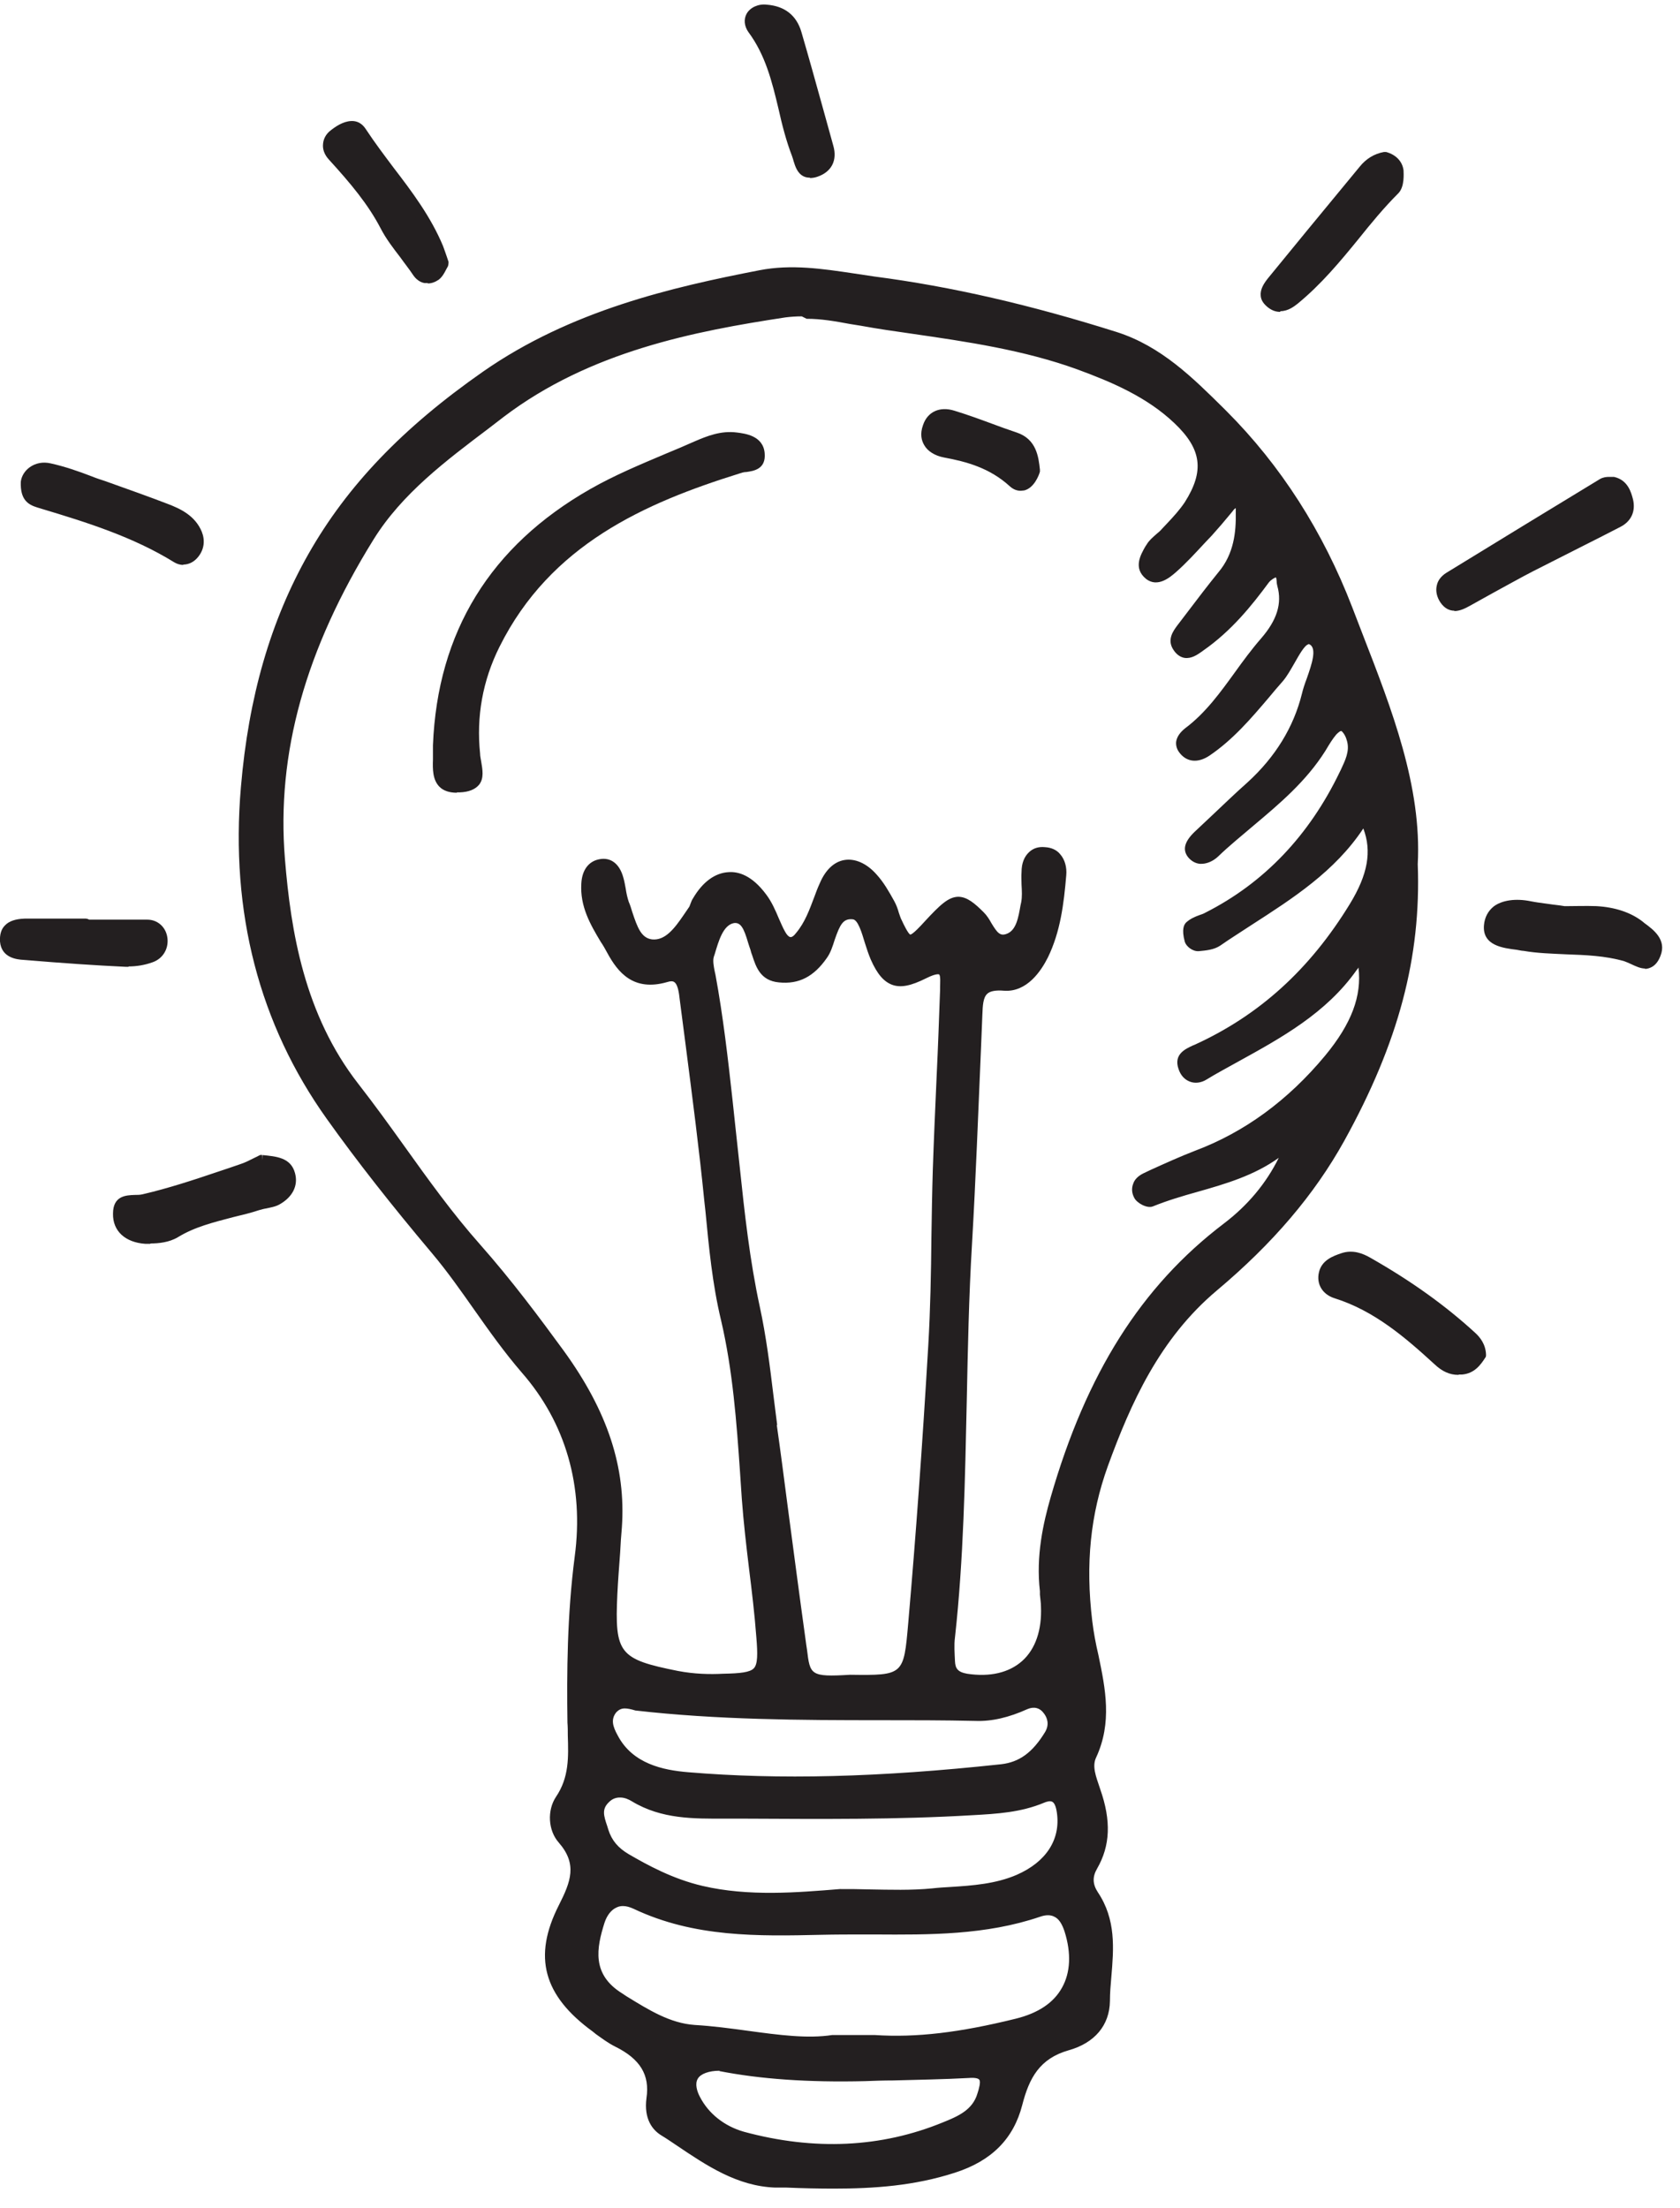 <svg width="86" height="113" viewBox="0 0 86 113" fill="none" xmlns="http://www.w3.org/2000/svg">
<g clip-path="url(#clip0_182_500)">
<path d="M72.344 44.228C72.593 39.862 70.677 35.551 68.991 31.185C67.553 27.424 65.46 24.088 62.603 21.231C60.97 19.598 59.391 17.983 57.102 17.256C53.056 15.978 48.939 14.967 44.734 14.417C42.818 14.168 40.883 13.725 38.931 14.097C33.981 15.056 29.137 16.28 24.895 19.243C21.311 21.745 18.206 24.655 16.023 28.488C13.929 32.161 12.953 36.189 12.598 40.324C12.084 46.375 13.344 52.106 16.946 57.128C18.632 59.488 20.442 61.759 22.323 63.995C23.955 65.929 25.215 68.147 26.901 70.082C29.207 72.725 30.166 76.026 29.669 79.717C29.296 82.503 29.261 85.36 29.296 88.181C29.314 89.583 29.527 90.878 28.675 92.138C28.285 92.724 28.302 93.611 28.782 94.161C29.846 95.368 29.491 96.397 28.835 97.674C27.522 100.247 28.09 102.057 30.485 103.796C30.84 104.062 31.195 104.328 31.585 104.524C32.81 105.127 33.555 105.996 33.342 107.434C33.253 108.108 33.395 108.694 33.963 109.066C35.737 110.202 37.476 111.622 39.659 111.692C42.729 111.781 45.781 111.941 48.833 110.947C50.661 110.362 51.69 109.297 52.116 107.664C52.506 106.156 53.109 105.127 54.671 104.683C55.736 104.382 56.552 103.672 56.587 102.412C56.623 100.584 57.137 98.704 56.002 97C55.665 96.503 55.647 96.024 55.949 95.509C56.694 94.267 56.552 92.972 56.09 91.677C55.877 91.091 55.611 90.434 55.895 89.867C56.978 87.542 55.931 85.235 55.682 83.017C55.363 80.196 55.558 77.57 56.499 74.961C57.741 71.537 59.249 68.307 62.141 65.876C64.714 63.729 66.95 61.262 68.618 58.281C70.96 54.04 72.557 49.64 72.344 44.245V44.228ZM69.63 41.743C69.523 41.761 69.541 41.566 69.63 41.743V41.743ZM50.306 107.185C50.004 108.179 49.17 108.516 48.372 108.853C44.982 110.22 41.487 110.273 38.009 109.332C37.033 109.066 36.092 108.427 35.578 107.416C35.063 106.405 35.489 105.713 36.873 105.713C39.162 106.174 41.717 106.28 44.273 106.227C46.029 106.192 47.804 106.174 49.56 106.085C50.59 106.032 50.501 106.511 50.288 107.221L50.306 107.185ZM52.062 103.565C49.685 104.169 47.254 104.577 44.769 104.417C44.237 104.382 43.705 104.417 42.658 104.417C40.599 104.719 38.097 104.045 35.56 103.903C34.158 103.814 32.952 103.015 31.727 102.27C29.971 101.188 30.272 99.679 30.698 98.331C30.964 97.479 31.656 97.018 32.579 97.461C36.341 99.236 40.351 98.721 44.29 98.739C47.271 98.739 50.288 98.828 53.18 97.852C54.032 97.568 54.529 97.994 54.777 98.774C55.523 101.17 54.564 102.962 52.08 103.583L52.062 103.565ZM49.933 87.791C50.803 87.791 51.672 87.578 52.488 87.205C52.932 87.01 53.376 87.134 53.66 87.524C53.943 87.915 53.979 88.341 53.73 88.766C53.163 89.707 52.471 90.417 51.282 90.559C45.941 91.126 40.564 91.41 35.205 90.967C33.75 90.843 32.188 90.47 31.39 88.944C31.142 88.483 30.946 87.95 31.355 87.453C31.692 87.045 32.135 87.134 32.561 87.258C38.328 87.897 44.131 87.684 49.933 87.791ZM39.517 72.974C39.251 70.969 39.056 68.946 38.63 66.976C37.973 63.96 37.743 60.89 37.388 57.82C37.086 55.194 36.855 52.568 36.358 49.977C36.288 49.64 36.199 49.249 36.288 48.948C36.518 48.185 36.767 47.173 37.53 47.031C38.31 46.889 38.452 47.954 38.683 48.575C38.931 49.249 39.02 49.977 39.925 50.066C40.901 50.154 41.558 49.764 42.126 48.93C42.64 48.185 42.587 46.694 43.705 46.818C44.344 46.889 44.486 48.256 44.84 49.036C45.408 50.314 45.958 50.545 47.307 49.853C48.549 49.214 48.443 49.977 48.407 50.704C48.301 53.774 48.141 56.826 48.052 59.878C47.946 62.877 47.981 65.876 47.804 68.857C47.538 73.613 47.2 78.368 46.775 83.106C46.526 85.981 46.384 86.016 43.545 85.981C41.025 86.123 41.256 85.714 41.008 83.958C40.475 80.302 40.032 76.629 39.535 72.974H39.517ZM32.472 91.943C34.176 92.954 36.039 92.777 37.885 92.777C41.842 92.794 45.781 92.83 49.738 92.599C50.98 92.528 52.187 92.457 53.34 91.978C54.014 91.694 54.263 92.085 54.369 92.706C54.582 94.179 53.766 95.474 52.151 96.166C50.749 96.769 49.223 96.734 47.751 96.876C46.189 97.018 44.592 96.911 43.013 96.911C40.635 97.106 38.275 97.302 35.915 96.752C34.513 96.432 33.271 95.811 32.047 95.101C31.497 94.764 31.124 94.356 30.911 93.717C30.716 93.114 30.432 92.546 31 92.014C31.461 91.57 32.011 91.677 32.472 91.943ZM66.027 58.175C65.921 58.175 65.974 57.997 66.027 58.175V58.175ZM61.148 59.08C60.243 59.417 59.355 59.825 58.486 60.233C58.113 60.411 57.989 60.766 58.167 61.103C58.255 61.28 58.646 61.475 58.805 61.422C61.236 60.446 64.04 60.269 66.01 58.281C65.371 60.109 64.218 61.617 62.674 62.788C58.025 66.337 55.505 71.164 53.926 76.647C53.482 78.209 53.198 79.734 53.376 81.349C53.411 81.615 53.447 81.882 53.447 82.148C53.553 84.792 51.956 86.247 49.383 85.874C48.868 85.803 48.567 85.555 48.549 85.04C48.531 84.597 48.496 84.153 48.549 83.709C49.277 77.037 49.028 70.312 49.436 63.623C49.667 59.736 49.809 55.868 49.969 51.982C50.004 51.042 49.969 50.296 51.353 50.385C52.275 50.456 52.95 49.64 53.34 48.824C53.979 47.546 54.139 46.126 54.263 44.707C54.316 44.192 54.103 43.607 53.429 43.553C52.772 43.518 52.524 43.997 52.506 44.583C52.488 45.115 52.577 45.647 52.506 46.162C52.382 46.854 52.275 47.741 51.601 47.989C50.767 48.291 50.59 47.28 50.146 46.818C49.099 45.771 48.868 45.807 47.484 47.297C46.579 48.291 46.455 48.273 45.923 47.156C45.781 46.836 45.71 46.464 45.55 46.162C45.302 45.7 45.036 45.239 44.681 44.849C43.776 43.837 42.747 43.962 42.214 45.221C41.842 46.109 41.611 47.067 40.972 47.847C40.617 48.273 40.227 48.291 39.943 47.759C39.606 47.138 39.393 46.446 38.985 45.878C37.92 44.441 36.607 44.529 35.684 46.073C35.596 46.215 35.578 46.41 35.471 46.552C34.904 47.333 34.371 48.415 33.342 48.291C32.401 48.185 32.242 47.014 31.94 46.215C31.78 45.807 31.763 45.346 31.639 44.92C31.514 44.458 31.23 44.086 30.716 44.192C30.237 44.299 30.041 44.707 30.024 45.186C29.953 46.517 30.733 47.51 31.319 48.593C31.94 49.711 32.668 50.367 34.087 49.959C34.939 49.711 35.01 50.58 35.081 51.166C35.525 54.573 36.004 57.997 36.341 61.422C36.536 63.445 36.713 65.468 37.193 67.455C37.92 70.472 38.044 73.577 38.275 76.647C38.452 79.025 38.843 81.385 39.02 83.763C39.162 85.714 38.967 85.874 37.05 85.927C36.252 85.945 35.471 85.927 34.691 85.768C31.585 85.147 31.213 84.774 31.372 81.562C31.425 80.427 31.532 79.273 31.621 78.138C31.851 74.748 30.591 71.909 28.693 69.265C27.344 67.402 25.96 65.574 24.434 63.853C22.145 61.262 20.3 58.335 18.188 55.637C15.509 52.195 14.71 48.149 14.355 43.979C13.858 37.928 15.81 32.481 18.933 27.459C20.584 24.815 23.192 23.023 25.659 21.142C29.971 17.859 35.028 16.777 40.209 15.996C41.469 15.801 42.676 16.085 43.9 16.298C47.644 16.919 51.441 17.238 55.044 18.551C56.871 19.208 58.646 19.989 60.101 21.355C61.574 22.757 61.769 24.034 60.686 25.738C60.349 26.252 59.906 26.696 59.497 27.157C59.267 27.424 58.93 27.601 58.752 27.903C58.504 28.346 58.113 28.879 58.646 29.322C59.054 29.642 59.515 29.269 59.817 29.021C60.473 28.435 61.059 27.778 61.662 27.14C62.017 26.749 62.354 26.341 62.709 25.933C62.869 25.738 63.046 25.507 63.295 25.685C63.383 25.738 63.366 26.004 63.366 26.181C63.366 27.353 63.206 28.453 62.407 29.393C61.662 30.263 60.988 31.203 60.296 32.108C60.083 32.392 59.87 32.694 60.136 33.049C60.527 33.599 60.953 33.244 61.272 33.013C62.585 32.09 63.614 30.884 64.555 29.588C64.697 29.411 64.981 29.216 65.176 29.233C65.46 29.251 65.406 29.606 65.477 29.855C65.797 31.026 65.3 31.966 64.59 32.782C63.259 34.308 62.319 36.172 60.669 37.431C60.367 37.662 60.154 37.982 60.42 38.319C60.739 38.727 61.183 38.674 61.591 38.407C63.1 37.414 64.147 35.976 65.3 34.646C65.903 33.953 66.365 32.339 67.021 32.711C67.784 33.155 67.003 34.575 66.773 35.533C66.311 37.361 65.318 38.922 63.916 40.217C63.011 41.051 62.106 41.903 61.219 42.755C60.953 43.003 60.669 43.34 60.899 43.66C61.236 44.121 61.769 43.926 62.07 43.624C63.898 41.868 66.134 40.483 67.518 38.283C67.713 37.982 67.891 37.68 68.121 37.414C68.281 37.218 68.494 36.952 68.778 37.201C68.955 37.361 69.079 37.609 69.15 37.857C69.328 38.496 69.026 39.064 68.76 39.632C67.216 42.844 64.945 45.346 61.751 46.96C61.449 47.12 61.077 47.191 60.846 47.404C60.722 47.528 60.793 47.901 60.846 48.149C60.882 48.273 61.094 48.451 61.219 48.433C61.556 48.398 61.964 48.362 62.23 48.185C64.945 46.322 67.962 44.831 69.718 41.85C69.718 41.85 69.736 41.885 69.754 41.885C70.57 43.482 70.144 44.902 69.239 46.41C67.252 49.657 64.626 52.142 61.165 53.703C60.757 53.881 60.296 54.04 60.491 54.608C60.669 55.123 61.13 55.229 61.556 54.999C64.271 53.419 67.252 52.177 69.168 49.48C69.328 49.249 69.434 48.983 69.559 48.717C69.399 48.628 69.488 48.77 69.559 48.717C69.559 48.717 69.559 48.717 69.559 48.699C70.18 50.846 69.239 52.621 67.962 54.165C66.152 56.365 63.934 58.104 61.219 59.115L61.148 59.08ZM69.505 48.575C69.505 48.557 69.523 48.522 69.541 48.504C69.541 48.54 69.541 48.557 69.523 48.575H69.505Z" fill="#231F20"/>
<path d="M42.711 112.012C41.895 112.012 41.061 111.994 40.262 111.959H39.677C37.743 111.888 36.181 110.841 34.655 109.812C34.389 109.634 34.105 109.439 33.839 109.279C33.413 109.013 32.952 108.463 33.093 107.381C33.271 106.192 32.774 105.375 31.479 104.737C31.124 104.559 30.822 104.328 30.52 104.116L30.343 103.974C27.806 102.128 27.273 100.141 28.604 97.515C29.225 96.29 29.562 95.403 28.604 94.303C28.054 93.682 28.001 92.653 28.462 91.96C29.136 90.967 29.101 89.92 29.066 88.82C29.066 88.607 29.066 88.376 29.048 88.163C29.012 85.644 29.03 82.662 29.42 79.663C29.899 76.079 28.959 72.814 26.705 70.241C25.818 69.212 25.037 68.112 24.274 67.029C23.6 66.071 22.89 65.06 22.127 64.155C20.034 61.671 18.277 59.435 16.733 57.27C13.273 52.426 11.782 46.694 12.332 40.288C12.723 35.657 13.858 31.753 15.793 28.346C17.78 24.851 20.619 21.887 24.736 19.013C29.225 15.89 34.389 14.701 38.878 13.831C40.511 13.512 42.126 13.76 43.687 13.991C44.042 14.044 44.397 14.097 44.752 14.151C48.709 14.665 52.772 15.606 57.155 16.99C59.444 17.717 61.077 19.35 62.656 20.911L62.78 21.035C65.566 23.821 67.731 27.211 69.221 31.079C69.399 31.54 69.576 32.002 69.754 32.463C71.244 36.296 72.788 40.253 72.575 44.228C72.753 48.983 71.599 53.348 68.813 58.388C67.287 61.138 65.158 63.64 62.283 66.053C59.355 68.52 57.883 71.82 56.712 75.032C55.824 77.499 55.558 80.018 55.913 82.964C55.984 83.55 56.09 84.117 56.232 84.721C56.587 86.424 56.942 88.163 56.108 89.955C55.895 90.399 56.108 90.931 56.286 91.464L56.321 91.57C56.889 93.185 56.836 94.463 56.161 95.634C55.913 96.059 55.931 96.432 56.197 96.84C57.137 98.242 57.013 99.733 56.889 101.188C56.853 101.596 56.818 102.004 56.818 102.412C56.8 103.654 56.037 104.559 54.706 104.932C53.216 105.358 52.684 106.351 52.329 107.735C51.885 109.457 50.767 110.592 48.886 111.196C46.81 111.87 44.734 112.012 42.675 112.012H42.711ZM40.546 14.222C40.032 14.222 39.517 14.257 39.002 14.364C34.566 15.215 29.474 16.386 25.073 19.456C21.027 22.278 18.224 25.188 16.289 28.612C14.391 31.948 13.29 35.781 12.882 40.342C12.35 46.623 13.787 52.23 17.177 56.968C18.703 59.115 20.459 61.351 22.535 63.818C23.316 64.758 24.026 65.77 24.718 66.728C25.463 67.792 26.244 68.893 27.114 69.886C29.456 72.584 30.432 75.99 29.953 79.717C29.562 82.68 29.545 85.626 29.58 88.145C29.58 88.358 29.58 88.571 29.58 88.784C29.616 89.938 29.669 91.109 28.888 92.244C28.551 92.741 28.604 93.504 28.977 93.93C30.166 95.279 29.722 96.45 29.066 97.745C27.823 100.141 28.285 101.827 30.645 103.53L30.822 103.672C31.124 103.885 31.39 104.098 31.692 104.24C33.182 104.967 33.803 106.014 33.608 107.434C33.519 108.09 33.679 108.534 34.105 108.8C34.389 108.978 34.655 109.155 34.939 109.35C36.394 110.326 37.902 111.338 39.677 111.391H40.262C43.048 111.48 45.941 111.568 48.762 110.663C50.483 110.095 51.459 109.12 51.867 107.576C52.204 106.227 52.772 104.914 54.618 104.399C55.381 104.187 56.303 103.654 56.339 102.394C56.339 101.968 56.374 101.56 56.41 101.134C56.516 99.715 56.623 98.366 55.806 97.124C55.416 96.539 55.398 95.953 55.753 95.35C56.357 94.321 56.392 93.203 55.877 91.748L55.842 91.641C55.629 91.056 55.381 90.381 55.682 89.725C56.445 88.11 56.09 86.442 55.753 84.827C55.629 84.242 55.505 83.621 55.434 83.017C55.079 79.983 55.345 77.392 56.268 74.855C57.457 71.572 58.965 68.183 61.999 65.645C64.821 63.268 66.915 60.819 68.405 58.122C71.138 53.171 72.291 48.895 72.096 44.228C72.096 44.228 72.096 44.228 72.096 44.21C72.309 40.359 70.854 36.615 69.31 32.658C69.133 32.197 68.955 31.735 68.778 31.274C67.287 27.424 65.229 24.194 62.443 21.408L62.319 21.284C60.722 19.687 59.214 18.179 57.031 17.487C52.666 16.102 48.638 15.18 44.716 14.665C44.361 14.612 43.989 14.559 43.634 14.505C42.622 14.346 41.593 14.204 40.564 14.204L40.546 14.222ZM42.622 110.237C41.096 110.237 39.535 110.025 37.938 109.599C36.802 109.297 35.862 108.534 35.347 107.54C34.992 106.83 35.099 106.369 35.258 106.103C35.436 105.801 35.862 105.446 36.891 105.446C38.985 105.855 41.398 106.014 44.29 105.961C44.769 105.961 45.248 105.943 45.728 105.926C46.987 105.908 48.301 105.872 49.578 105.801C49.88 105.801 50.341 105.801 50.572 106.085C50.82 106.405 50.696 106.866 50.572 107.274C50.235 108.392 49.259 108.782 48.478 109.102C46.615 109.865 44.645 110.237 42.622 110.237ZM36.838 105.979C36.288 105.979 35.862 106.138 35.72 106.387C35.56 106.653 35.684 107.043 35.826 107.31C36.27 108.179 37.086 108.818 38.08 109.102C41.682 110.078 45.107 109.918 48.265 108.623C49.01 108.321 49.791 108.002 50.039 107.132C50.111 106.919 50.217 106.529 50.128 106.44C50.111 106.405 50.004 106.316 49.578 106.351C48.283 106.422 46.97 106.44 45.71 106.476C45.231 106.476 44.752 106.493 44.29 106.511C41.345 106.582 38.914 106.405 36.82 105.996L36.838 105.979ZM41.504 104.754C40.493 104.754 39.393 104.612 38.257 104.453C37.37 104.328 36.465 104.204 35.542 104.151C34.158 104.062 32.952 103.317 31.798 102.607L31.585 102.465C29.509 101.188 30.112 99.254 30.45 98.224C30.627 97.692 30.946 97.284 31.355 97.106C31.763 96.929 32.206 96.965 32.685 97.177C35.666 98.597 38.896 98.526 42.037 98.473C42.782 98.473 43.527 98.437 44.29 98.437H44.805C47.555 98.455 50.412 98.473 53.109 97.568C53.553 97.426 53.926 97.426 54.263 97.603C54.618 97.781 54.884 98.153 55.044 98.668C55.434 99.928 55.381 101.063 54.866 101.968C54.369 102.856 53.429 103.494 52.151 103.814C49.223 104.541 46.952 104.808 44.769 104.666C44.432 104.648 44.113 104.666 43.634 104.666C43.368 104.666 43.048 104.666 42.675 104.666C42.303 104.719 41.913 104.737 41.522 104.737L41.504 104.754ZM31.905 97.55C31.78 97.55 31.674 97.568 31.567 97.621C31.284 97.745 31.071 98.029 30.946 98.402C30.538 99.697 30.272 101.046 31.851 102.022L32.064 102.164C33.218 102.873 34.3 103.548 35.56 103.636C36.483 103.69 37.405 103.814 38.31 103.938C39.872 104.151 41.345 104.346 42.605 104.151C43.013 104.151 43.332 104.151 43.598 104.151C44.077 104.151 44.432 104.151 44.769 104.151C46.899 104.293 49.117 104.027 51.991 103.317C53.145 103.033 53.943 102.501 54.369 101.72C54.795 100.957 54.848 99.963 54.493 98.845C54.369 98.473 54.209 98.207 53.979 98.1C53.784 97.994 53.535 97.994 53.234 98.1C50.465 99.041 47.573 99.023 44.769 99.005H44.255C43.51 99.005 42.764 99.005 42.019 99.023C38.825 99.094 35.542 99.165 32.437 97.692C32.242 97.603 32.064 97.55 31.887 97.55H31.905ZM39.428 97.39C38.257 97.39 37.033 97.302 35.844 97.018C34.265 96.645 32.898 95.918 31.905 95.332C31.266 94.959 30.875 94.463 30.645 93.806L30.591 93.646C30.414 93.114 30.166 92.44 30.804 91.836C31.284 91.375 31.94 91.34 32.597 91.73C33.998 92.564 35.507 92.546 37.104 92.528C37.37 92.528 37.618 92.528 37.885 92.528H38.186C41.966 92.564 45.87 92.582 49.72 92.351C50.962 92.28 52.133 92.209 53.251 91.748C53.589 91.606 53.89 91.588 54.139 91.73C54.405 91.872 54.564 92.191 54.653 92.688C54.902 94.285 54.014 95.687 52.275 96.432C51.122 96.929 49.898 97.018 48.709 97.089C48.407 97.106 48.105 97.124 47.804 97.16C46.704 97.266 45.568 97.231 44.468 97.213C43.989 97.213 43.51 97.195 43.03 97.195C41.913 97.284 40.688 97.39 39.446 97.39H39.428ZM31.727 91.996C31.55 91.996 31.355 92.049 31.177 92.227C30.804 92.582 30.893 92.901 31.088 93.469L31.142 93.646C31.319 94.196 31.638 94.569 32.171 94.888C33.147 95.456 34.442 96.166 35.968 96.521C38.328 97.071 40.812 96.858 42.995 96.681C43.492 96.681 43.971 96.681 44.468 96.698C45.55 96.716 46.668 96.752 47.733 96.645C48.034 96.61 48.354 96.592 48.656 96.574C49.791 96.503 50.98 96.414 52.045 95.953C53.553 95.296 54.298 94.143 54.103 92.777C54.05 92.386 53.943 92.244 53.855 92.209C53.748 92.156 53.571 92.209 53.447 92.262C52.258 92.759 51.051 92.83 49.773 92.901C45.887 93.132 41.983 93.096 38.186 93.078H37.885C37.636 93.078 37.37 93.078 37.121 93.078C35.525 93.078 33.874 93.114 32.348 92.191C32.171 92.085 31.976 91.996 31.745 91.996H31.727ZM40.67 91.446C38.754 91.446 36.926 91.375 35.17 91.233C33.768 91.109 32.029 90.772 31.142 89.086C30.964 88.766 30.574 88.004 31.142 87.311C31.621 86.726 32.313 86.939 32.632 87.028C36.731 87.471 40.99 87.489 45.089 87.507C46.704 87.507 48.318 87.507 49.933 87.542C50.696 87.542 51.512 87.365 52.382 86.974C52.932 86.726 53.517 86.886 53.872 87.382C54.227 87.862 54.245 88.429 53.943 88.909C53.464 89.725 52.719 90.665 51.282 90.825C47.342 91.251 43.864 91.446 40.653 91.446H40.67ZM31.993 87.436C31.798 87.436 31.674 87.507 31.55 87.631C31.266 87.986 31.355 88.341 31.621 88.82C32.384 90.275 33.945 90.594 35.223 90.701C39.89 91.091 44.982 90.967 51.246 90.293C52.187 90.186 52.861 89.689 53.5 88.642C53.73 88.252 53.606 87.915 53.447 87.702C53.234 87.4 52.932 87.329 52.595 87.471C51.654 87.897 50.767 88.11 49.915 88.075C48.301 88.039 46.686 88.039 45.089 88.039C40.972 88.039 36.713 88.021 32.526 87.542C32.295 87.471 32.117 87.436 31.976 87.436H31.993ZM42.746 86.282C41.078 86.282 40.937 85.803 40.777 84.49C40.759 84.348 40.741 84.171 40.706 83.993C40.369 81.704 40.067 79.38 39.783 77.126C39.606 75.76 39.428 74.376 39.233 73.009C39.162 72.495 39.091 71.98 39.038 71.466C38.861 69.993 38.665 68.484 38.346 67.029C37.831 64.634 37.565 62.185 37.317 59.807C37.246 59.151 37.175 58.494 37.104 57.855L36.944 56.365C36.713 54.271 36.483 52.124 36.092 50.03L36.057 49.888C35.986 49.569 35.915 49.214 36.021 48.877L36.075 48.717C36.305 47.919 36.607 46.925 37.476 46.765C38.346 46.605 38.63 47.51 38.807 48.132C38.843 48.256 38.878 48.38 38.914 48.486C38.949 48.575 38.985 48.681 39.02 48.788C39.233 49.409 39.375 49.746 39.943 49.799C40.759 49.888 41.362 49.587 41.895 48.788C42.037 48.575 42.143 48.273 42.232 47.989C42.463 47.315 42.746 46.481 43.705 46.57C44.326 46.641 44.556 47.404 44.787 48.149C44.876 48.433 44.965 48.717 45.053 48.948C45.319 49.551 45.568 49.853 45.852 49.959C46.136 50.066 46.544 49.959 47.165 49.64C47.733 49.356 48.088 49.303 48.354 49.462C48.691 49.675 48.673 50.154 48.656 50.598V50.722C48.602 52.195 48.531 53.685 48.478 55.158C48.407 56.738 48.336 58.317 48.301 59.896C48.265 61.05 48.247 62.203 48.23 63.356C48.194 65.166 48.159 67.047 48.052 68.875C47.751 74.003 47.413 78.67 47.023 83.141C46.757 86.211 46.491 86.282 43.527 86.264C43.243 86.264 42.995 86.282 42.764 86.282H42.746ZM39.765 72.938C39.961 74.305 40.138 75.689 40.316 77.055C40.617 79.309 40.919 81.633 41.238 83.922C41.256 84.1 41.291 84.277 41.309 84.419C41.469 85.714 41.469 85.839 43.51 85.714C46.26 85.75 46.26 85.732 46.491 83.088C46.881 78.617 47.218 73.968 47.52 68.839C47.626 67.012 47.662 65.148 47.679 63.339C47.697 62.185 47.715 61.032 47.751 59.861C47.804 58.281 47.875 56.702 47.946 55.105C48.017 53.632 48.07 52.142 48.123 50.669V50.545C48.123 50.332 48.159 49.924 48.07 49.87C48.07 49.87 47.946 49.799 47.413 50.066C46.633 50.456 46.118 50.562 45.674 50.403C45.248 50.243 44.911 49.87 44.574 49.107C44.468 48.859 44.361 48.54 44.273 48.256C44.113 47.723 43.918 47.067 43.651 47.049C43.155 46.996 42.995 47.333 42.729 48.096C42.622 48.433 42.516 48.77 42.321 49.036C41.664 49.977 40.901 50.385 39.872 50.279C38.931 50.19 38.701 49.498 38.506 48.895C38.47 48.806 38.435 48.699 38.417 48.611C38.381 48.504 38.328 48.362 38.293 48.238C38.08 47.51 37.92 47.191 37.565 47.244C37.015 47.351 36.784 48.167 36.589 48.824L36.536 48.983C36.483 49.178 36.536 49.462 36.589 49.728L36.625 49.888C37.015 52 37.264 54.165 37.494 56.258L37.654 57.749C37.725 58.406 37.796 59.062 37.867 59.719C38.115 62.079 38.381 64.51 38.896 66.888C39.215 68.36 39.41 69.904 39.588 71.377C39.659 71.891 39.712 72.406 39.783 72.921L39.765 72.938ZM36.5 86.211C35.915 86.211 35.276 86.176 34.602 86.034C31.337 85.395 30.911 84.845 31.071 81.544C31.106 80.835 31.159 80.125 31.213 79.415C31.248 78.989 31.284 78.563 31.301 78.12C31.497 75.192 30.591 72.424 28.409 69.425C27.22 67.792 25.8 65.858 24.168 64.031C22.748 62.434 21.488 60.677 20.264 58.973C19.501 57.926 18.72 56.844 17.922 55.797C15.065 52.124 14.355 47.777 14.036 43.997C13.575 38.478 15.101 33.031 18.667 27.299C20.175 24.886 22.465 23.147 24.7 21.479L25.463 20.893C29.988 17.469 35.4 16.422 40.138 15.694C41.256 15.535 42.321 15.712 43.35 15.89L43.9 15.978C44.769 16.12 45.639 16.244 46.508 16.369C49.365 16.794 52.311 17.22 55.097 18.232C56.889 18.888 58.752 19.669 60.243 21.089C61.84 22.597 62.017 23.999 60.864 25.809C60.598 26.235 60.26 26.59 59.923 26.962L59.639 27.264C59.533 27.37 59.426 27.477 59.302 27.583C59.16 27.707 59.001 27.832 58.93 27.974L58.859 28.098C58.539 28.63 58.486 28.843 58.77 29.056C58.947 29.198 59.196 29.109 59.604 28.754C60.136 28.293 60.615 27.761 61.094 27.246L61.432 26.873C61.769 26.519 62.07 26.146 62.39 25.773L62.461 25.685C62.638 25.472 62.94 25.081 63.401 25.383C63.596 25.507 63.596 25.773 63.596 26.004V26.093C63.596 27.157 63.49 28.399 62.585 29.482C62.053 30.103 61.538 30.777 61.059 31.434C60.864 31.682 60.686 31.931 60.491 32.197C60.243 32.516 60.207 32.64 60.331 32.818C60.402 32.924 60.473 32.978 60.544 32.995C60.686 33.013 60.864 32.871 61.023 32.765L61.094 32.711C62.478 31.753 63.508 30.476 64.324 29.358C64.501 29.109 64.909 28.843 65.193 28.896C65.619 28.932 65.672 29.34 65.69 29.535C65.69 29.588 65.69 29.642 65.708 29.695C66.098 31.114 65.353 32.179 64.767 32.871C64.306 33.404 63.88 33.989 63.472 34.557C62.709 35.621 61.911 36.722 60.81 37.556C60.651 37.68 60.562 37.786 60.544 37.893C60.544 37.928 60.544 37.982 60.615 38.07C60.686 38.159 60.917 38.443 61.432 38.106C62.585 37.343 63.49 36.278 64.359 35.249C64.608 34.965 64.838 34.681 65.087 34.397C65.264 34.184 65.46 33.865 65.637 33.545C65.939 32.995 66.24 32.463 66.648 32.356C66.808 32.303 66.986 32.339 67.145 32.428C67.908 32.871 67.553 33.9 67.252 34.805C67.163 35.054 67.074 35.32 67.021 35.533C66.578 37.361 65.584 38.975 64.093 40.342C63.49 40.892 62.887 41.477 62.283 42.045L61.396 42.879C60.988 43.252 61.077 43.376 61.112 43.429C61.183 43.536 61.272 43.571 61.361 43.589C61.52 43.589 61.715 43.518 61.875 43.358C62.461 42.79 63.099 42.258 63.721 41.743C65.016 40.661 66.365 39.525 67.287 38.053L67.341 37.964C67.518 37.698 67.678 37.414 67.891 37.148C68.015 36.988 68.21 36.757 68.476 36.739C68.565 36.739 68.742 36.739 68.92 36.917C69.115 37.094 69.275 37.378 69.363 37.698C69.559 38.39 69.257 39.011 69.008 39.543L68.955 39.65C67.341 43.003 64.945 45.523 61.822 47.102C61.715 47.156 61.591 47.209 61.467 47.262C61.272 47.333 61.094 47.404 60.988 47.51C60.988 47.528 60.988 47.706 61.059 47.989C61.059 48.007 61.148 48.078 61.183 48.078C61.485 48.043 61.84 48.007 62.035 47.865C62.567 47.493 63.117 47.156 63.65 46.801C65.761 45.434 67.944 44.032 69.346 41.797C69.346 41.779 69.346 41.761 69.328 41.743C69.292 41.619 69.363 41.442 69.488 41.389C69.541 41.371 69.736 41.3 69.896 41.566C69.913 41.584 69.949 41.619 69.949 41.637C70.907 43.518 70.215 45.115 69.417 46.41C67.323 49.835 64.643 52.266 61.236 53.81L61.148 53.845C60.686 54.058 60.633 54.129 60.704 54.395C60.739 54.502 60.81 54.644 60.952 54.697C61.077 54.732 61.219 54.715 61.378 54.626C61.911 54.324 62.443 54.023 62.993 53.721C65.158 52.532 67.394 51.308 68.902 49.178C69.008 49.019 69.097 48.841 69.186 48.646C69.15 48.557 69.15 48.451 69.221 48.38C69.221 48.362 69.292 48.309 69.363 48.273C69.434 48.167 69.541 48.132 69.665 48.167C69.789 48.202 69.878 48.327 69.843 48.469C69.843 48.469 69.825 48.557 69.807 48.575C70.481 51.006 69.186 52.94 68.139 54.2C66.187 56.578 63.88 58.264 61.29 59.222C60.527 59.506 59.746 59.861 59.018 60.198L58.646 60.375C58.539 60.428 58.45 60.499 58.415 60.588C58.38 60.677 58.397 60.783 58.45 60.872C58.486 60.943 58.699 61.05 58.77 61.05C59.497 60.748 60.296 60.517 61.077 60.304C62.816 59.807 64.448 59.328 65.761 58.086C65.761 57.944 65.85 57.785 65.974 57.767C66.01 57.767 66.24 57.731 66.329 58.015C66.329 58.051 66.329 58.068 66.329 58.104C66.329 58.157 66.329 58.21 66.294 58.246C66.294 58.246 66.294 58.264 66.294 58.281C65.655 60.091 64.519 61.653 62.869 62.913C58.752 66.053 56.002 70.419 54.209 76.629C53.855 77.871 53.464 79.504 53.659 81.225V81.403C53.695 81.615 53.73 81.828 53.73 82.041C53.784 83.425 53.393 84.526 52.612 85.253C51.832 85.963 50.714 86.229 49.365 86.034C48.691 85.927 48.336 85.573 48.301 84.951C48.265 84.472 48.247 84.029 48.301 83.585C48.744 79.575 48.833 75.494 48.904 71.519C48.957 68.893 49.01 66.178 49.17 63.498C49.365 60.162 49.507 56.773 49.631 53.49L49.702 51.751C49.72 51.184 49.738 50.651 50.128 50.314C50.394 50.066 50.803 49.977 51.388 50.03C51.424 50.03 51.441 50.03 51.477 50.03C52.293 50.03 52.861 49.161 53.127 48.628C53.73 47.404 53.89 46.038 54.014 44.618C54.032 44.352 53.979 44.103 53.837 43.944C53.73 43.819 53.606 43.766 53.429 43.749C53.251 43.749 53.109 43.784 53.003 43.873C52.843 44.032 52.79 44.316 52.79 44.529C52.79 44.724 52.79 44.92 52.79 45.115C52.79 45.452 52.825 45.807 52.755 46.144L52.719 46.304C52.595 47.014 52.453 47.901 51.672 48.167C50.891 48.451 50.501 47.812 50.252 47.386C50.146 47.209 50.057 47.049 49.933 46.943C49.525 46.534 49.241 46.304 49.028 46.304C48.744 46.304 48.354 46.694 47.679 47.422C47.183 47.954 46.863 48.273 46.508 48.22C46.154 48.167 45.958 47.794 45.692 47.209C45.621 47.049 45.568 46.889 45.515 46.73C45.461 46.552 45.408 46.375 45.319 46.233C45.053 45.754 44.805 45.31 44.486 44.973C44.095 44.547 43.687 44.334 43.332 44.405C42.995 44.458 42.675 44.778 42.463 45.275C42.374 45.505 42.285 45.736 42.196 45.967C41.948 46.641 41.682 47.351 41.185 47.954C40.883 48.327 40.582 48.38 40.386 48.362C40.209 48.344 39.925 48.238 39.712 47.812C39.588 47.581 39.481 47.351 39.375 47.102C39.198 46.694 39.02 46.304 38.772 45.967C38.31 45.346 37.813 45.044 37.317 45.062C36.82 45.079 36.323 45.47 35.915 46.144C35.879 46.197 35.862 46.251 35.844 46.322C35.808 46.428 35.773 46.534 35.684 46.659C35.596 46.783 35.507 46.907 35.418 47.031C34.939 47.741 34.336 48.646 33.306 48.504C32.384 48.398 32.082 47.475 31.851 46.747C31.798 46.57 31.745 46.41 31.692 46.268C31.585 46.002 31.55 45.736 31.497 45.47C31.461 45.292 31.443 45.115 31.39 44.955C31.213 44.334 30.875 44.405 30.769 44.423C30.663 44.441 30.325 44.512 30.272 45.186C30.219 46.197 30.698 47.014 31.195 47.865C31.319 48.06 31.425 48.256 31.532 48.451C32.1 49.48 32.721 50.048 33.998 49.693C34.318 49.604 34.584 49.622 34.797 49.764C35.187 50.03 35.258 50.58 35.312 51.042L35.613 53.366C35.95 55.992 36.305 58.707 36.571 61.387L36.625 61.866C36.802 63.693 36.98 65.574 37.423 67.384C38.044 69.993 38.239 72.69 38.417 75.298L38.506 76.612C38.594 77.818 38.736 79.025 38.878 80.196C39.02 81.349 39.162 82.538 39.251 83.727C39.34 84.774 39.322 85.342 38.985 85.697C38.63 86.087 37.973 86.14 37.033 86.158C36.873 86.158 36.696 86.158 36.5 86.158V86.211ZM41.043 16.191C40.759 16.191 40.493 16.209 40.209 16.244C35.542 16.954 30.201 17.983 25.783 21.337L25.02 21.923C22.837 23.573 20.584 25.259 19.128 27.601C15.633 33.226 14.142 38.567 14.586 43.962C14.888 47.67 15.58 51.929 18.348 55.478C19.164 56.525 19.945 57.607 20.708 58.672C21.914 60.358 23.174 62.114 24.576 63.693C26.209 65.539 27.646 67.473 28.852 69.123C31.106 72.229 32.047 75.103 31.834 78.173C31.798 78.599 31.763 79.043 31.745 79.468C31.692 80.178 31.638 80.888 31.603 81.58C31.461 84.632 31.692 84.916 34.708 85.519C35.542 85.679 36.341 85.697 37.015 85.661C37.902 85.644 38.399 85.59 38.594 85.377C38.789 85.164 38.789 84.65 38.718 83.798C38.63 82.627 38.488 81.438 38.346 80.302C38.204 79.131 38.062 77.907 37.973 76.7L37.885 75.387C37.707 72.796 37.512 70.135 36.909 67.562C36.465 65.716 36.288 63.818 36.11 61.972L36.057 61.493C35.791 58.814 35.436 56.117 35.099 53.49L34.797 51.166C34.761 50.846 34.708 50.385 34.513 50.261C34.442 50.208 34.318 50.208 34.158 50.261C32.437 50.758 31.638 49.782 31.088 48.77C30.982 48.575 30.875 48.38 30.751 48.202C30.219 47.315 29.686 46.392 29.758 45.221C29.793 44.529 30.13 44.086 30.663 43.979C31.248 43.855 31.709 44.192 31.905 44.902C31.958 45.079 31.993 45.275 32.029 45.47C32.064 45.718 32.117 45.949 32.188 46.162C32.26 46.322 32.313 46.499 32.366 46.676C32.632 47.475 32.827 48.007 33.377 48.078C34.052 48.149 34.531 47.51 34.992 46.836C35.081 46.712 35.17 46.57 35.258 46.446C35.294 46.41 35.312 46.339 35.347 46.251C35.383 46.162 35.418 46.055 35.471 45.984C35.968 45.133 36.607 44.671 37.299 44.636C37.796 44.6 38.488 44.795 39.215 45.771C39.499 46.144 39.694 46.588 39.872 47.014C39.978 47.244 40.067 47.475 40.191 47.688C40.28 47.847 40.369 47.936 40.44 47.954C40.529 47.989 40.653 47.883 40.759 47.741C41.203 47.209 41.433 46.57 41.682 45.913C41.771 45.665 41.859 45.434 41.966 45.204C42.25 44.529 42.693 44.103 43.226 44.015C43.758 43.926 44.361 44.174 44.876 44.76C45.231 45.15 45.497 45.612 45.781 46.126C45.887 46.322 45.958 46.517 46.011 46.712C46.065 46.854 46.1 46.996 46.171 47.12C46.242 47.28 46.491 47.794 46.597 47.83C46.721 47.83 47.147 47.368 47.307 47.191C48.141 46.286 48.549 45.913 49.046 45.896C49.507 45.896 49.898 46.233 50.359 46.694C50.519 46.854 50.643 47.049 50.749 47.244C51.051 47.741 51.193 47.919 51.53 47.794C52.027 47.617 52.133 46.943 52.24 46.339L52.275 46.18C52.329 45.896 52.311 45.594 52.293 45.275C52.293 45.062 52.275 44.849 52.293 44.636C52.293 44.174 52.435 43.837 52.684 43.607C52.896 43.411 53.163 43.323 53.5 43.358C53.819 43.376 54.103 43.5 54.281 43.731C54.511 43.997 54.618 44.387 54.582 44.795C54.458 46.268 54.281 47.688 53.642 49.001C53.304 49.675 52.577 50.793 51.388 50.704C50.98 50.669 50.678 50.722 50.536 50.864C50.324 51.059 50.306 51.467 50.288 51.929L50.217 53.668C50.075 56.95 49.951 60.358 49.756 63.693C49.596 66.355 49.543 69.07 49.489 71.696C49.401 75.671 49.33 79.77 48.886 83.798C48.833 84.188 48.868 84.614 48.886 85.022C48.904 85.377 49.01 85.573 49.507 85.661C50.678 85.839 51.654 85.608 52.329 85.005C53.003 84.401 53.34 83.425 53.287 82.219C53.287 82.024 53.251 81.828 53.234 81.615V81.438C53.021 79.628 53.411 77.925 53.784 76.629C55.611 70.294 58.415 65.841 62.638 62.629C63.88 61.688 64.821 60.553 65.46 59.257C64.2 60.162 62.745 60.588 61.307 60.996C60.544 61.209 59.764 61.44 59.018 61.742C58.717 61.866 58.184 61.564 58.06 61.298C57.936 61.067 57.918 60.819 58.007 60.588C58.078 60.358 58.273 60.18 58.521 60.056L58.894 59.878C59.639 59.541 60.42 59.186 61.201 58.885C63.703 57.944 65.939 56.312 67.837 54.023C69.186 52.39 69.718 50.971 69.541 49.516C69.523 49.551 69.488 49.604 69.452 49.64C67.891 51.858 65.584 53.118 63.366 54.342C62.833 54.644 62.283 54.928 61.769 55.247C61.485 55.425 61.165 55.46 60.899 55.353C60.633 55.247 60.438 55.034 60.331 54.715C60.065 53.952 60.686 53.685 61.059 53.508L61.148 53.473C64.466 51.964 67.057 49.604 69.097 46.268C70.02 44.76 70.233 43.571 69.789 42.4C68.334 44.6 66.169 45.984 64.076 47.333C63.543 47.688 62.993 48.025 62.461 48.398C62.141 48.611 61.733 48.646 61.361 48.681C61.041 48.699 60.722 48.433 60.651 48.202C60.473 47.546 60.615 47.315 60.722 47.209C60.917 47.031 61.148 46.925 61.396 46.836C61.502 46.801 61.609 46.765 61.698 46.712C64.714 45.186 67.021 42.755 68.583 39.508L68.636 39.401C68.867 38.904 69.097 38.443 68.955 37.928C68.902 37.715 68.796 37.52 68.671 37.414C68.6 37.396 68.458 37.538 68.405 37.591C68.21 37.822 68.05 38.088 67.891 38.354L67.837 38.443C66.861 39.987 65.495 41.14 64.164 42.258C63.561 42.773 62.922 43.287 62.354 43.837C62.088 44.086 61.751 44.228 61.432 44.21C61.183 44.192 60.952 44.05 60.793 43.837C60.527 43.465 60.651 43.056 61.148 42.577L62.035 41.743C62.638 41.176 63.242 40.59 63.863 40.04C65.282 38.745 66.223 37.218 66.648 35.497C66.702 35.267 66.79 35.001 66.897 34.717C67.145 34.007 67.429 33.191 67.039 32.978C66.986 32.96 66.968 32.96 66.968 32.978C66.773 33.031 66.489 33.545 66.276 33.918C66.081 34.255 65.885 34.61 65.672 34.858C65.424 35.142 65.176 35.426 64.945 35.71C64.04 36.775 63.117 37.857 61.911 38.674C61.325 39.064 60.757 39.011 60.385 38.532C60.243 38.354 60.189 38.159 60.207 37.964C60.243 37.715 60.402 37.485 60.669 37.272C61.715 36.491 62.478 35.426 63.224 34.397C63.632 33.829 64.076 33.226 64.555 32.676C65.371 31.735 65.637 30.884 65.389 29.997C65.371 29.925 65.353 29.837 65.353 29.748C65.353 29.695 65.335 29.588 65.318 29.553C65.264 29.553 65.051 29.677 64.945 29.819C64.093 30.973 63.046 32.286 61.591 33.297L61.52 33.35C61.29 33.51 60.988 33.723 60.633 33.67C60.42 33.634 60.225 33.492 60.083 33.279C59.71 32.747 60.065 32.286 60.26 32.019C60.456 31.771 60.633 31.523 60.828 31.274C61.325 30.618 61.84 29.943 62.372 29.287C63.17 28.346 63.277 27.211 63.259 26.252V26.146C63.259 26.146 63.259 26.057 63.259 26.004C63.188 26.04 63.135 26.11 63.099 26.164L63.011 26.27C62.691 26.66 62.372 27.033 62.035 27.406L61.698 27.761C61.219 28.275 60.722 28.825 60.172 29.305C59.923 29.517 59.267 30.103 58.663 29.624C57.989 29.074 58.397 28.382 58.628 27.974L58.699 27.867C58.823 27.654 59.018 27.494 59.196 27.335C59.302 27.246 59.391 27.175 59.48 27.069L59.764 26.767C60.083 26.43 60.402 26.075 60.651 25.702C61.662 24.105 61.52 22.987 60.118 21.657C58.699 20.308 56.889 19.545 55.15 18.906C52.417 17.913 49.489 17.487 46.668 17.078C45.799 16.954 44.929 16.83 44.06 16.67L43.51 16.582C42.746 16.44 42.037 16.315 41.291 16.315L41.043 16.191ZM66.027 57.997C66.027 57.997 66.098 57.997 66.134 58.033C66.152 58.033 66.187 58.068 66.205 58.086H66.24C66.24 57.98 66.134 57.909 66.027 57.909V57.997ZM69.647 41.531C69.647 41.531 69.718 41.531 69.754 41.548C69.701 41.495 69.629 41.477 69.576 41.477V41.531C69.576 41.531 69.629 41.531 69.647 41.531Z" fill="#231F20"/>
<path d="M75.113 30.76C76.195 30.174 77.26 29.553 78.36 28.985C79.833 28.204 81.341 27.477 82.832 26.714C83.275 26.483 83.453 26.111 83.329 25.614C83.222 25.188 83.08 24.762 82.566 24.655C82.406 24.673 82.193 24.655 82.051 24.744C79.425 26.341 76.799 27.938 74.172 29.553C73.729 29.837 73.693 30.298 73.977 30.706C74.297 31.186 74.74 30.99 75.131 30.777L75.113 30.76Z" fill="#231F20"/>
<path d="M74.456 31.256C74.208 31.256 73.959 31.15 73.746 30.848C73.551 30.564 73.48 30.245 73.551 29.961C73.605 29.695 73.782 29.482 74.03 29.322C76.657 27.707 79.283 26.11 81.909 24.513C82.069 24.425 82.228 24.407 82.37 24.407C82.424 24.407 82.459 24.407 82.512 24.407C82.548 24.407 82.583 24.407 82.619 24.407C83.346 24.567 83.506 25.223 83.595 25.56C83.737 26.164 83.506 26.678 82.956 26.962C82.335 27.282 81.714 27.601 81.075 27.92C80.206 28.364 79.354 28.79 78.484 29.233C77.828 29.571 77.171 29.943 76.515 30.298C76.089 30.529 75.663 30.777 75.237 31.008C75.042 31.114 74.758 31.274 74.439 31.274L74.456 31.256ZM82.53 24.922C82.53 24.922 82.441 24.922 82.406 24.922C82.317 24.922 82.228 24.922 82.175 24.957C79.549 26.554 76.923 28.151 74.297 29.766C74.155 29.855 74.084 29.943 74.048 30.067C74.013 30.209 74.048 30.369 74.172 30.529C74.332 30.777 74.492 30.777 74.971 30.511C75.397 30.28 75.823 30.05 76.249 29.819C76.905 29.446 77.562 29.091 78.236 28.737C79.088 28.293 79.957 27.849 80.827 27.406C81.448 27.086 82.069 26.767 82.69 26.448C83.027 26.27 83.133 26.022 83.045 25.649C82.938 25.223 82.832 24.975 82.512 24.904L82.53 24.922Z" fill="#231F20"/>
<path d="M70.003 64.616C69.612 64.403 69.204 64.244 68.743 64.403C68.317 64.545 67.873 64.705 67.767 65.184C67.66 65.681 67.944 66.053 68.388 66.195C70.464 66.852 72.061 68.201 73.605 69.62C73.942 69.94 74.314 70.135 74.776 70.082C75.273 70.028 75.539 69.709 75.77 69.336C75.77 68.946 75.574 68.662 75.308 68.413C73.694 66.923 71.901 65.681 69.985 64.598L70.003 64.616Z" fill="#231F20"/>
<path d="M74.651 70.365C74.208 70.365 73.818 70.188 73.427 69.815C71.954 68.467 70.357 67.083 68.317 66.444C67.696 66.249 67.376 65.716 67.518 65.113C67.66 64.492 68.246 64.279 68.672 64.137C69.257 63.942 69.772 64.155 70.144 64.368C72.238 65.557 73.995 66.817 75.521 68.218C75.752 68.431 76.053 68.786 76.071 69.336C76.071 69.389 76.071 69.443 76.036 69.478C75.787 69.869 75.468 70.294 74.847 70.348C74.793 70.348 74.74 70.348 74.687 70.348L74.651 70.365ZM69.115 64.599C69.009 64.599 68.92 64.599 68.814 64.652C68.37 64.794 68.086 64.918 68.015 65.237C67.926 65.628 68.192 65.858 68.459 65.929C70.606 66.604 72.274 68.023 73.782 69.407C74.102 69.709 74.421 69.833 74.758 69.798C75.095 69.762 75.308 69.567 75.503 69.248C75.486 69.017 75.361 68.804 75.131 68.591C73.64 67.207 71.919 65.983 69.861 64.811C69.577 64.652 69.328 64.563 69.115 64.563V64.599Z" fill="#231F20"/>
<path d="M13.379 59.399C13.131 59.506 12.758 59.719 12.35 59.861C10.7 60.393 9.067 60.996 7.382 61.369C6.796 61.511 6.086 61.209 6.069 62.114C6.069 62.966 6.707 63.339 7.47 63.392C7.967 63.427 8.571 63.374 8.996 63.108C10.31 62.309 11.8 62.132 13.202 61.688C13.539 61.582 13.912 61.582 14.213 61.422C14.693 61.156 15.012 60.695 14.87 60.127C14.71 59.506 14.125 59.47 13.415 59.399H13.379Z" fill="#231F20"/>
<path d="M7.701 63.658C7.595 63.658 7.506 63.658 7.435 63.658C6.406 63.587 5.767 63.001 5.785 62.114C5.785 61.191 6.459 61.174 6.885 61.156C7.027 61.156 7.169 61.156 7.311 61.12C8.606 60.819 9.902 60.393 11.161 59.967C11.534 59.843 11.907 59.719 12.262 59.594C12.546 59.506 12.812 59.364 13.025 59.257C13.113 59.222 13.202 59.169 13.273 59.133C13.309 59.115 13.362 59.097 13.415 59.115V59.381L13.433 59.115C14.143 59.186 14.888 59.239 15.101 60.038C15.278 60.677 14.976 61.262 14.32 61.635C14.107 61.759 13.859 61.795 13.628 61.848C13.504 61.866 13.38 61.901 13.255 61.937C12.829 62.079 12.386 62.185 11.942 62.291C10.931 62.558 9.973 62.788 9.103 63.321C8.659 63.587 8.109 63.64 7.701 63.64V63.658ZM13.415 59.665C13.415 59.665 13.309 59.719 13.255 59.736C13.025 59.843 12.741 60.002 12.421 60.091C12.049 60.215 11.694 60.34 11.321 60.464C10.061 60.89 8.748 61.316 7.417 61.617C7.24 61.653 7.062 61.67 6.903 61.67C6.424 61.67 6.317 61.706 6.317 62.096C6.317 62.913 7.027 63.072 7.471 63.108C8.038 63.143 8.535 63.055 8.837 62.877C9.777 62.309 10.824 62.043 11.836 61.777C12.262 61.67 12.687 61.564 13.113 61.422C13.255 61.387 13.397 61.351 13.539 61.316C13.734 61.28 13.93 61.245 14.072 61.174C14.284 61.067 14.746 60.73 14.586 60.18C14.48 59.79 14.178 59.719 13.433 59.665H13.415Z" fill="#231F20"/>
<path d="M1.988 25.72C4.419 26.465 6.867 27.193 9.05 28.559C9.369 28.754 9.724 28.666 9.973 28.346C10.203 28.045 10.239 27.69 10.097 27.353C9.813 26.643 9.156 26.323 8.5 26.075C7.435 25.667 6.371 25.276 5.288 24.904C4.383 24.584 3.478 24.194 2.538 23.999C1.846 23.857 1.384 24.3 1.331 24.691C1.296 25.489 1.65 25.631 1.97 25.738L1.988 25.72Z" fill="#231F20"/>
<path d="M9.387 28.914C9.227 28.914 9.05 28.861 8.908 28.772C6.814 27.477 4.436 26.732 2.13 26.04L1.899 25.969C1.438 25.827 1.029 25.578 1.065 24.656C1.1 24.354 1.278 24.088 1.526 23.91C1.828 23.697 2.201 23.626 2.591 23.715C3.318 23.875 4.028 24.123 4.72 24.389C4.933 24.478 5.164 24.549 5.377 24.62C6.672 25.081 7.666 25.436 8.589 25.791C9.245 26.04 9.99 26.395 10.328 27.211C10.505 27.654 10.452 28.098 10.168 28.471C9.955 28.755 9.671 28.896 9.369 28.896L9.387 28.914ZM2.289 24.23C2.094 24.23 1.934 24.301 1.846 24.372C1.721 24.46 1.633 24.602 1.615 24.727C1.579 25.33 1.792 25.401 2.076 25.472L2.307 25.543C4.649 26.253 7.063 26.998 9.21 28.346C9.494 28.524 9.707 28.293 9.795 28.187C9.973 27.974 9.99 27.725 9.884 27.459C9.653 26.891 9.156 26.608 8.447 26.323C7.524 25.969 6.53 25.614 5.235 25.152C5.022 25.081 4.791 24.993 4.578 24.904C3.904 24.656 3.212 24.407 2.52 24.247C2.449 24.247 2.378 24.23 2.307 24.23H2.289Z" fill="#231F20"/>
<path d="M65.087 15.517C65.531 15.836 65.903 15.641 66.258 15.34C68.228 13.725 69.594 11.525 71.369 9.732C71.564 9.537 71.599 9.076 71.564 8.756C71.528 8.402 71.244 8.153 70.872 8.047C70.428 8.118 70.073 8.366 69.789 8.703C68.228 10.602 66.666 12.483 65.105 14.399C64.821 14.736 64.573 15.145 65.087 15.517Z" fill="#231F20"/>
<path d="M65.531 15.961C65.336 15.961 65.141 15.907 64.927 15.748C64.697 15.57 64.555 15.375 64.537 15.144C64.502 14.807 64.697 14.506 64.91 14.239C66.241 12.607 67.572 10.992 68.92 9.36L69.594 8.543C69.931 8.118 70.357 7.869 70.837 7.78C70.872 7.78 70.925 7.78 70.961 7.78C71.475 7.922 71.795 8.277 71.848 8.721C71.848 8.863 71.919 9.573 71.564 9.91C70.837 10.637 70.18 11.436 69.541 12.234C68.601 13.388 67.625 14.559 66.436 15.535C66.276 15.659 65.957 15.925 65.549 15.925L65.531 15.961ZM65.229 15.304C65.478 15.482 65.691 15.446 66.081 15.144C67.234 14.204 68.192 13.033 69.115 11.915C69.772 11.116 70.446 10.3 71.174 9.555C71.28 9.448 71.333 9.111 71.298 8.792C71.28 8.597 71.12 8.419 70.854 8.33C70.517 8.401 70.233 8.597 69.985 8.881L69.31 9.697C67.98 11.312 66.631 12.944 65.3 14.577C65.158 14.754 65.016 14.931 65.052 15.073C65.052 15.144 65.123 15.233 65.229 15.304Z" fill="#231F20"/>
<path d="M83.914 47.368C83.275 46.889 82.495 46.694 81.696 46.641C81.004 46.605 80.294 46.641 80.046 46.641C79.176 46.517 78.733 46.481 78.307 46.41C77.349 46.215 76.302 46.41 76.213 47.386C76.142 48.309 77.242 48.291 78.005 48.397C79.726 48.681 81.519 48.451 83.222 48.947C83.754 49.107 84.393 49.746 84.766 48.823C85.05 48.114 84.376 47.705 83.914 47.368Z" fill="#231F20"/>
<path d="M84.216 49.569C83.968 49.569 83.719 49.445 83.488 49.338C83.364 49.285 83.258 49.232 83.151 49.196C82.175 48.912 81.146 48.877 80.152 48.841C79.443 48.806 78.697 48.788 77.988 48.664C77.881 48.664 77.775 48.628 77.65 48.611C76.941 48.522 75.876 48.398 75.965 47.351C76 46.943 76.178 46.623 76.462 46.392C76.887 46.073 77.579 45.967 78.36 46.126C78.626 46.18 78.91 46.215 79.301 46.268C79.514 46.304 79.78 46.322 80.081 46.375H80.294C80.649 46.375 81.182 46.357 81.714 46.375C82.672 46.428 83.471 46.694 84.074 47.156L84.18 47.244C84.642 47.581 85.334 48.096 84.997 48.93C84.873 49.249 84.695 49.445 84.464 49.533C84.376 49.569 84.287 49.587 84.198 49.587L84.216 49.569ZM77.65 46.588C77.278 46.588 76.976 46.659 76.763 46.818C76.586 46.943 76.497 47.138 76.462 47.386C76.426 47.848 76.799 47.954 77.686 48.078C77.81 48.078 77.934 48.114 78.041 48.132C78.733 48.238 79.46 48.273 80.152 48.291C81.182 48.327 82.246 48.38 83.275 48.682C83.417 48.717 83.559 48.788 83.701 48.859C83.914 48.965 84.145 49.072 84.269 49.019C84.376 48.983 84.447 48.841 84.482 48.717C84.659 48.291 84.34 48.025 83.843 47.652L83.719 47.564C83.187 47.173 82.495 46.943 81.643 46.889C81.128 46.854 80.614 46.872 80.259 46.889H79.993C79.656 46.854 79.389 46.818 79.176 46.801C78.768 46.747 78.484 46.712 78.201 46.659C77.988 46.623 77.792 46.605 77.597 46.605L77.65 46.588Z" fill="#231F20"/>
<path d="M19.714 11.542C20.175 12.412 20.85 13.104 21.364 13.92C21.595 14.257 21.95 14.328 22.269 14.08C22.464 13.938 22.553 13.654 22.677 13.476C22.571 13.175 22.518 12.909 22.411 12.678C21.488 10.46 19.785 8.739 18.49 6.751C18.117 6.166 17.549 6.503 17.105 6.84C16.662 7.177 16.697 7.638 17.017 7.993C18.028 9.093 19.004 10.247 19.696 11.56L19.714 11.542Z" fill="#231F20"/>
<path d="M21.879 14.488C21.879 14.488 21.79 14.488 21.737 14.488C21.506 14.452 21.294 14.293 21.151 14.08C20.939 13.76 20.708 13.476 20.495 13.175C20.14 12.713 19.767 12.234 19.483 11.684C18.845 10.46 17.957 9.395 16.84 8.171C16.609 7.922 16.503 7.638 16.538 7.354C16.556 7.159 16.644 6.875 16.964 6.645C17.283 6.396 17.709 6.148 18.135 6.201C18.383 6.236 18.579 6.378 18.738 6.627C19.182 7.301 19.679 7.958 20.158 8.597C21.098 9.821 22.056 11.098 22.678 12.589C22.748 12.767 22.802 12.944 22.873 13.139L22.962 13.405C22.962 13.405 22.962 13.565 22.926 13.636C22.89 13.689 22.873 13.742 22.837 13.796C22.748 13.973 22.642 14.168 22.465 14.31C22.287 14.434 22.092 14.505 21.915 14.505L21.879 14.488ZM19.945 11.418C20.211 11.932 20.566 12.376 20.903 12.838C21.134 13.139 21.382 13.459 21.577 13.778C21.631 13.849 21.702 13.938 21.826 13.955C21.932 13.955 22.039 13.92 22.11 13.867C22.198 13.796 22.269 13.671 22.34 13.53C22.34 13.494 22.376 13.476 22.394 13.441L22.34 13.281C22.287 13.104 22.234 12.944 22.163 12.784C21.577 11.365 20.619 10.123 19.714 8.916C19.235 8.277 18.721 7.603 18.277 6.911C18.17 6.733 18.064 6.716 18.029 6.716C17.78 6.662 17.407 6.964 17.283 7.053C17.141 7.159 17.07 7.266 17.052 7.39C17.052 7.514 17.106 7.674 17.23 7.798C18.383 9.058 19.271 10.14 19.945 11.418Z" fill="#231F20"/>
<path d="M40.813 7.869C40.99 8.313 41.026 9.023 41.806 8.756C42.374 8.561 42.605 8.1 42.428 7.497C41.877 5.562 41.345 3.611 40.795 1.676C40.582 0.913 40.032 0.523 39.251 0.47C38.612 0.399 38.169 0.949 38.559 1.463C39.979 3.38 40.014 5.758 40.831 7.869H40.813Z" fill="#231F20"/>
<path d="M41.469 9.093C41.345 9.093 41.238 9.076 41.132 9.023C40.812 8.863 40.706 8.508 40.617 8.224C40.6 8.135 40.564 8.064 40.546 7.993C40.245 7.213 40.032 6.379 39.854 5.58C39.517 4.16 39.18 2.812 38.31 1.641C38.098 1.339 38.062 0.984 38.222 0.7C38.399 0.381 38.825 0.186 39.251 0.239C40.174 0.31 40.777 0.789 41.025 1.641C41.398 2.918 41.753 4.196 42.108 5.474L42.658 7.461C42.871 8.206 42.569 8.792 41.859 9.04C41.718 9.093 41.575 9.111 41.451 9.111L41.469 9.093ZM41.043 7.78C41.043 7.78 41.114 7.958 41.132 8.047C41.185 8.242 41.256 8.472 41.38 8.526C41.469 8.561 41.593 8.526 41.7 8.49C42.143 8.33 42.285 8.029 42.161 7.55L41.611 5.562C41.256 4.285 40.901 3.007 40.529 1.747C40.351 1.108 39.907 0.789 39.215 0.736C38.949 0.718 38.772 0.825 38.701 0.931C38.63 1.073 38.701 1.197 38.754 1.304C39.695 2.563 40.032 4.019 40.387 5.438C40.582 6.219 40.777 7.035 41.061 7.78H41.043Z" fill="#231F20"/>
<path d="M7.719 49.001C8.163 48.841 8.393 48.415 8.305 47.954C8.234 47.617 7.95 47.333 7.559 47.333C6.512 47.333 5.465 47.333 4.418 47.333C4.418 47.315 4.418 47.297 4.418 47.28C3.372 47.28 2.325 47.28 1.278 47.28C0.692 47.28 0.231 47.475 0.284 48.167C0.319 48.735 0.799 48.824 1.224 48.859C2.963 49.001 4.702 49.125 6.441 49.214C6.867 49.232 7.311 49.161 7.719 49.019V49.001Z" fill="#231F20"/>
<path d="M6.583 49.48C6.583 49.48 6.477 49.48 6.423 49.48C4.915 49.409 3.318 49.303 1.189 49.125C0.887 49.107 0.071 49.036 -5.83269e-05 48.185C-0.018 47.847 0.053 47.564 0.248 47.368C0.461 47.138 0.798 47.031 1.26 47.014C1.987 47.014 2.733 47.014 3.478 47.014H4.401C4.401 47.014 4.525 47.031 4.56 47.067H5.306C6.051 47.067 6.796 47.067 7.541 47.067C8.038 47.067 8.446 47.404 8.553 47.901C8.677 48.486 8.375 49.054 7.808 49.249C7.417 49.391 6.991 49.462 6.583 49.462V49.48ZM2.537 47.546C2.112 47.546 1.686 47.546 1.26 47.546C0.958 47.546 0.745 47.617 0.639 47.723C0.55 47.812 0.515 47.954 0.532 48.149C0.55 48.451 0.727 48.557 1.224 48.593C3.336 48.752 4.933 48.859 6.441 48.93C6.814 48.93 7.24 48.877 7.612 48.752C7.932 48.628 8.091 48.344 8.02 48.007C7.985 47.83 7.825 47.599 7.524 47.599C6.778 47.599 6.033 47.599 5.306 47.599H4.401C4.401 47.599 4.276 47.581 4.241 47.546H3.478C3.176 47.546 2.857 47.546 2.555 47.546H2.537Z" fill="#231F20"/>
<path d="M37.707 22.402C36.979 22.313 36.305 22.561 35.666 22.845C33.892 23.626 32.047 24.3 30.361 25.241C25.392 28.062 22.677 32.356 22.429 38.123C22.429 38.301 22.429 38.478 22.429 38.656C22.429 39.454 22.269 40.377 23.529 40.306C24.824 40.235 24.416 39.419 24.328 38.602C24.115 36.651 24.452 34.787 25.339 32.977C27.912 27.778 32.632 25.578 37.796 23.963C38.292 23.803 38.967 23.963 38.896 23.218C38.843 22.597 38.257 22.455 37.707 22.402Z" fill="#231F20"/>
<path d="M23.387 40.572C22.997 40.572 22.695 40.466 22.5 40.27C22.145 39.916 22.145 39.365 22.163 38.869V38.319V38.141C22.394 32.339 25.108 27.938 30.219 25.028C31.461 24.318 32.792 23.768 34.087 23.218C34.566 23.023 35.063 22.81 35.542 22.597C36.199 22.313 36.909 22.029 37.725 22.136C38.133 22.189 39.073 22.295 39.144 23.2C39.215 24.017 38.577 24.105 38.204 24.158C38.08 24.158 37.973 24.194 37.867 24.229C33.023 25.738 28.178 27.867 25.57 33.102C24.7 34.841 24.381 36.686 24.576 38.567C24.576 38.709 24.612 38.833 24.629 38.957C24.7 39.383 24.789 39.827 24.523 40.164C24.328 40.395 24.008 40.537 23.529 40.554C23.476 40.554 23.423 40.554 23.387 40.554V40.572ZM37.388 22.65C36.82 22.65 36.288 22.863 35.755 23.094C35.276 23.307 34.779 23.502 34.3 23.715C33.023 24.247 31.692 24.797 30.485 25.489C25.552 28.293 22.926 32.552 22.695 38.159V38.673V38.886C22.695 39.295 22.677 39.703 22.873 39.898C22.997 40.004 23.21 40.075 23.512 40.04C23.831 40.04 24.026 39.951 24.115 39.845C24.239 39.703 24.168 39.383 24.115 39.064C24.097 38.922 24.061 38.78 24.044 38.638C23.831 36.651 24.168 34.717 25.091 32.871C27.788 27.441 32.739 25.276 37.707 23.733C37.849 23.697 37.991 23.662 38.133 23.644C38.577 23.573 38.648 23.555 38.63 23.253C38.594 22.916 38.346 22.757 37.672 22.668C37.583 22.668 37.494 22.668 37.406 22.668L37.388 22.65Z" fill="#231F20"/>
<path d="M51.956 22.384C50.892 22.029 49.845 21.603 48.762 21.266C48.23 21.106 47.698 21.231 47.485 21.834C47.218 22.615 47.751 23.041 48.354 23.147C49.65 23.378 50.838 23.75 51.85 24.673C52.347 25.117 52.773 24.584 52.95 24.034C52.861 23.324 52.755 22.65 51.939 22.366L51.956 22.384Z" fill="#231F20"/>
<path d="M52.24 25.117C52.08 25.117 51.885 25.064 51.69 24.886C50.661 23.946 49.472 23.626 48.319 23.413C47.857 23.325 47.484 23.094 47.307 22.774C47.183 22.561 47.076 22.224 47.254 21.745C47.484 21.071 48.106 20.787 48.851 21.018C49.49 21.213 50.128 21.444 50.749 21.674C51.175 21.834 51.619 21.994 52.045 22.136C53.056 22.473 53.163 23.378 53.234 24.034C53.234 24.07 53.234 24.105 53.234 24.141C53.181 24.336 52.932 24.975 52.435 25.099C52.382 25.099 52.329 25.117 52.258 25.117H52.24ZM48.354 21.461C48.123 21.461 47.875 21.55 47.751 21.923C47.662 22.153 47.68 22.349 47.751 22.508C47.857 22.703 48.106 22.828 48.407 22.899C49.632 23.129 50.927 23.466 52.045 24.496C52.169 24.62 52.258 24.602 52.276 24.584C52.417 24.549 52.595 24.318 52.684 24.034C52.595 23.325 52.489 22.863 51.867 22.65C51.424 22.508 50.998 22.349 50.554 22.189C49.951 21.976 49.312 21.745 48.673 21.55C48.585 21.515 48.46 21.497 48.336 21.497L48.354 21.461Z" fill="#231F20"/>
</g>
<defs>
<clipPath id="clip0_182_500">
<rect width="85.085" height="111.809" fill="white" transform="translate(0 0.203)"/>
</clipPath>
</defs>
</svg>
